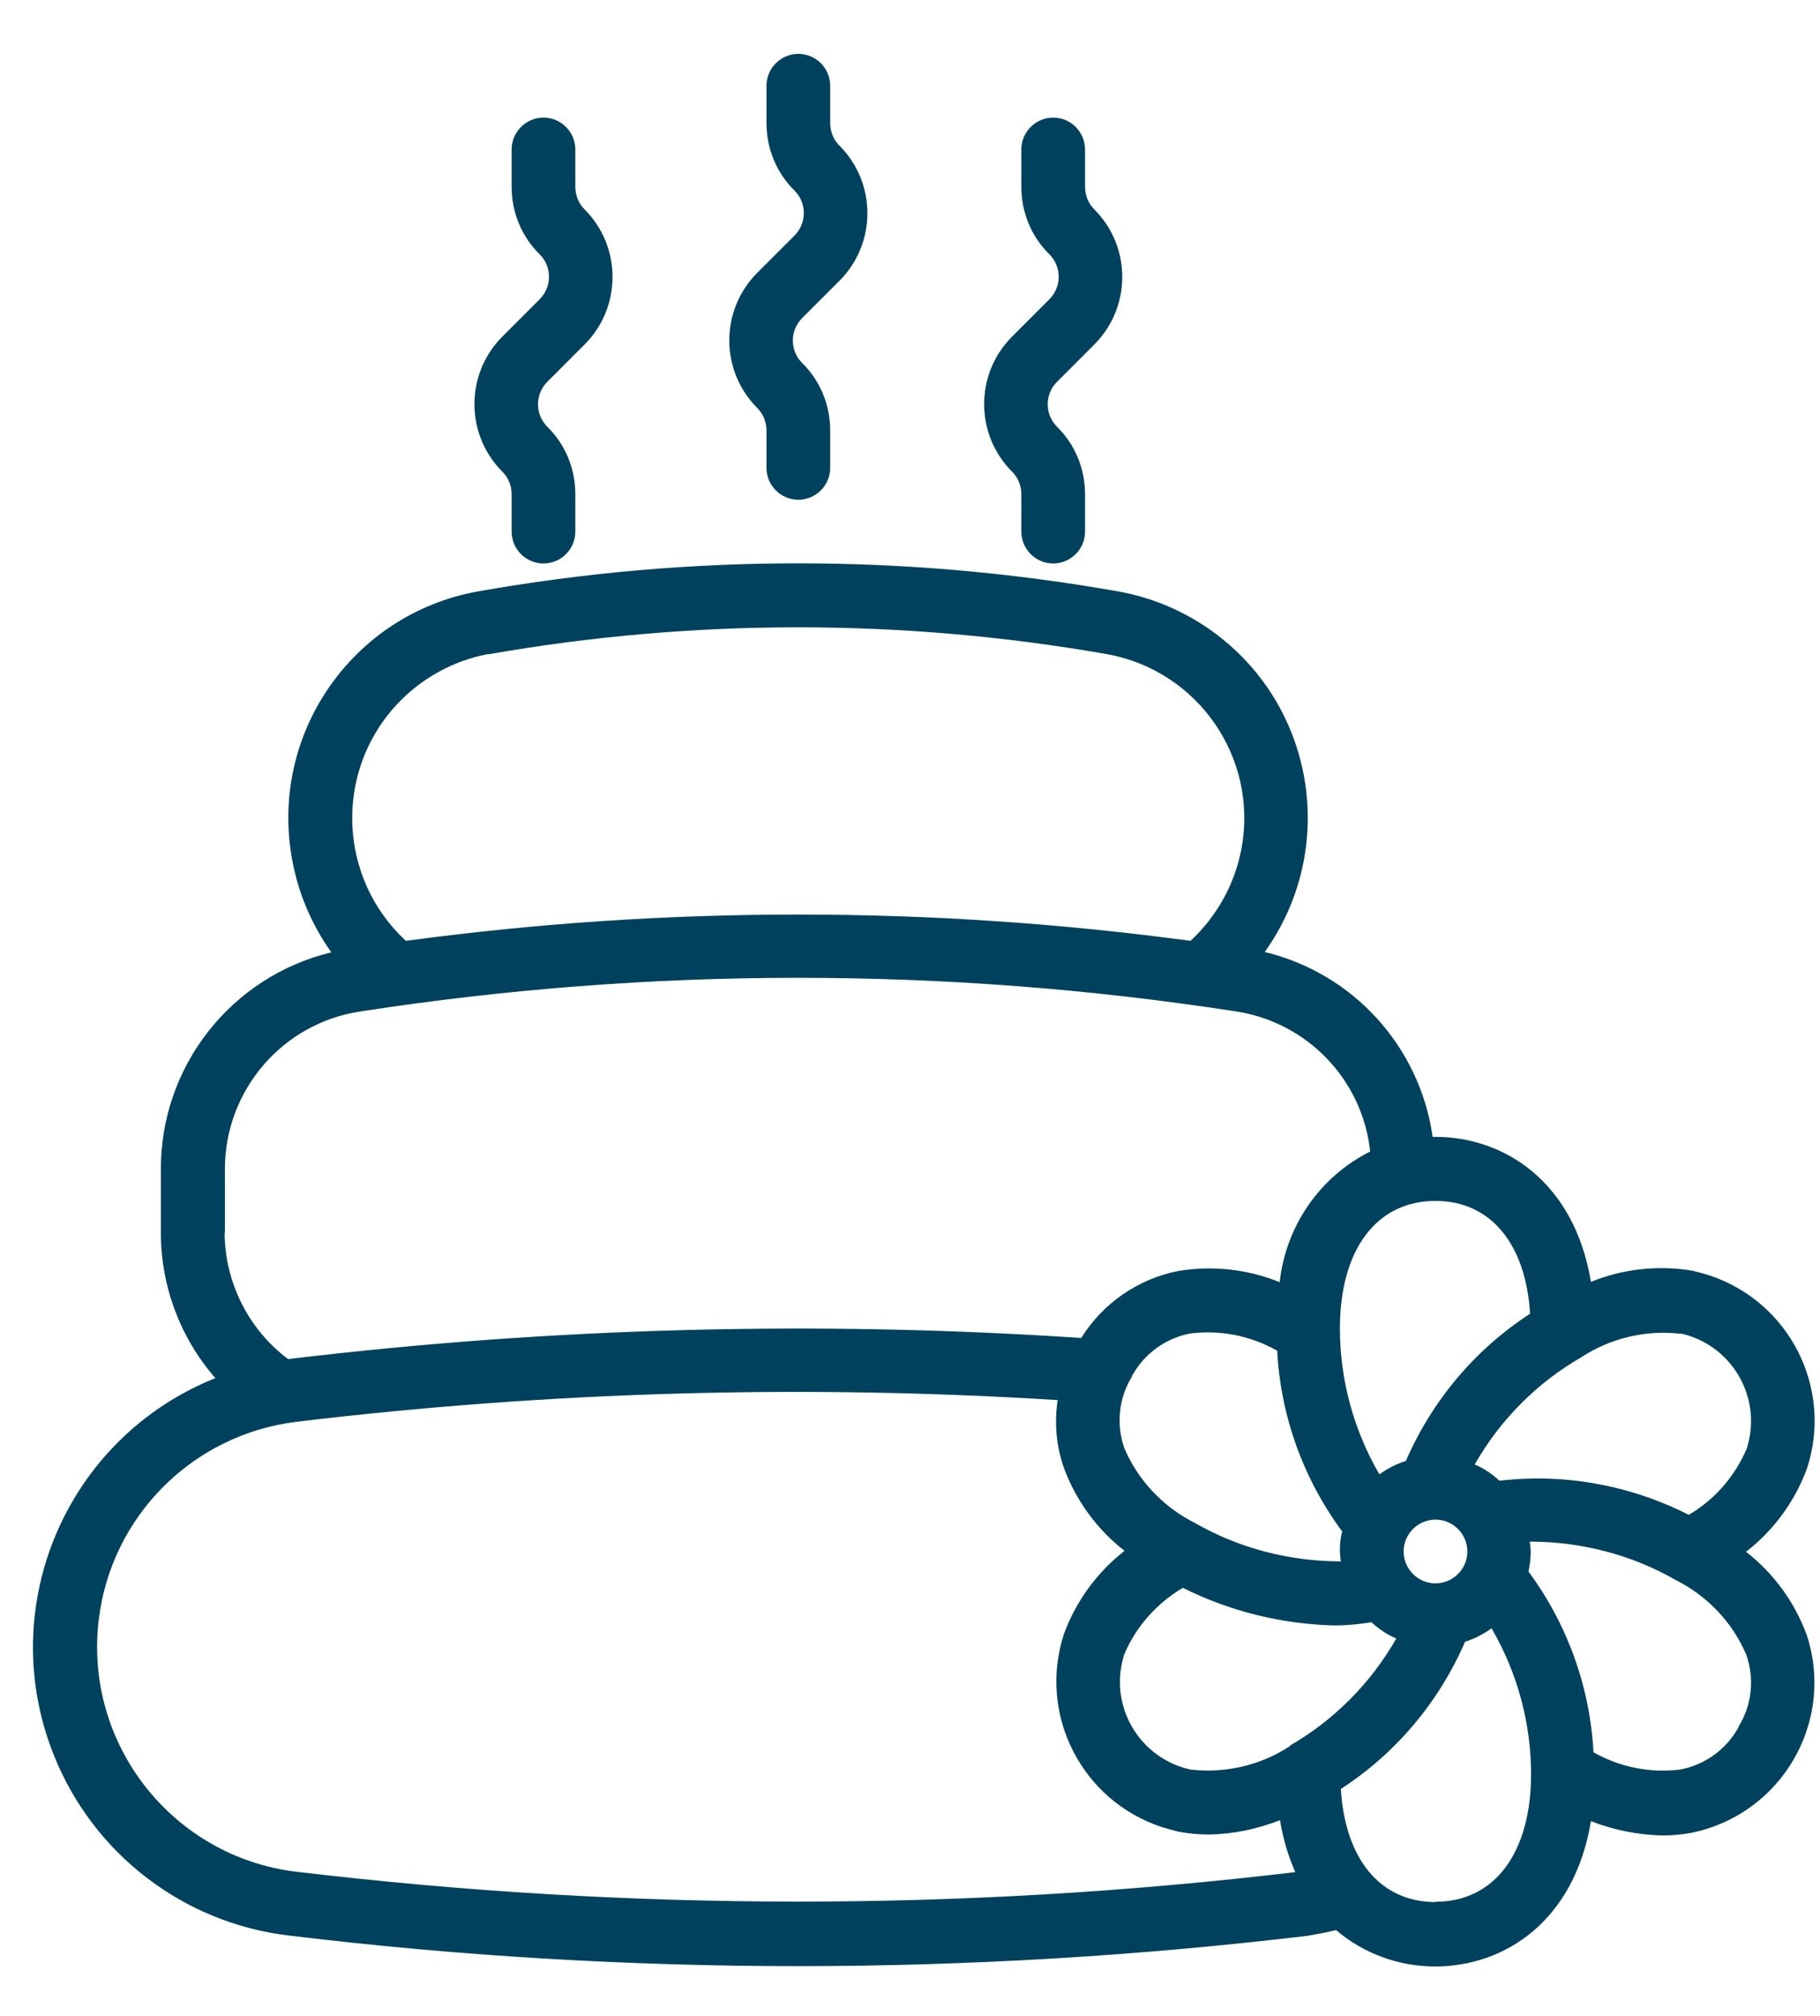 <?xml version="1.0" encoding="UTF-8"?>
<svg id="Layer_1" xmlns="http://www.w3.org/2000/svg" viewBox="0 0 57.13 63.25">
  <defs>
    <style>
      .cls-1 {
        fill: #00425e;
      }
    </style>
  </defs>
  <g id="Layer_3">
    <path class="cls-1" d="M54.82,48.68c.86-.67,1.52-1.57,1.9-2.6.83-2.53-.55-5.24-3.08-6.07-.17-.05-.34-.1-.51-.14-1.08-.18-2.18-.06-3.19.35-.52-3.13-2.71-4.55-4.89-4.55h-.08c-.4-2.83-2.49-5.13-5.27-5.8,2.32-3.25,1.58-7.76-1.67-10.08-.87-.62-1.86-1.04-2.91-1.23-6.66-1.18-13.48-1.18-20.14,0-3.93.72-6.53,4.48-5.81,8.41.19,1.05.61,2.04,1.23,2.91-3.14.76-5.36,3.57-5.35,6.81v1.99c0,1.68.61,3.3,1.71,4.56-4.67,1.87-6.94,7.16-5.07,11.83,1.24,3.1,4.07,5.27,7.38,5.66,5.3.64,10.64.96,15.98.96,5.34,0,10.68-.32,15.98-.95.31-.05.61-.11.91-.18.87.74,1.97,1.14,3.11,1.14,2.18,0,4.37-1.42,4.89-4.56.71.28,1.47.43,2.24.45.32,0,.64-.03.95-.09,2.6-.55,4.27-3.1,3.72-5.7-.04-.17-.08-.34-.14-.51-.38-1.03-1.04-1.93-1.9-2.6ZM52.76,41.84c1.52.34,2.47,1.84,2.14,3.35-.02.08-.04.16-.06.24-.37.88-1.01,1.62-1.83,2.1-1.83-.93-3.9-1.31-5.94-1.07-.23-.21-.49-.39-.78-.51.8-1.4,1.95-2.56,3.34-3.36.93-.61,2.04-.87,3.14-.74ZM40.5,54.78c-.92.61-2.04.87-3.14.74-1.52-.34-2.47-1.84-2.14-3.35.02-.08.04-.16.06-.24.37-.88,1.02-1.62,1.85-2.11,1.48.74,3.11,1.14,4.76,1.18.39,0,.78-.04,1.16-.1.23.21.49.39.78.51-.8,1.4-1.95,2.56-3.34,3.36ZM35.53,43.18c.38-.7,1.05-1.19,1.83-1.34.95-.12,1.9.07,2.73.54.11,2.05.82,4.02,2.04,5.67-.08.31-.09.63-.04.94-1.61,0-3.2-.41-4.59-1.21-.99-.5-1.78-1.33-2.21-2.35-.26-.75-.17-1.58.25-2.25ZM45.06,49.68c-.55,0-1-.45-1-1s.45-1,1-1,1,.45,1,1-.45,1-1,1ZM48.03,41.22c-1.73,1.12-3.08,2.73-3.9,4.62-.3.09-.58.24-.83.42-.81-1.39-1.24-2.97-1.24-4.58,0-2.47,1.15-4,3-4,1.73,0,2.84,1.35,2.97,3.55ZM15.33,20.53c6.43-1.13,13.01-1.13,19.45,0,2.84.53,4.72,3.26,4.19,6.1-.21,1.11-.77,2.12-1.6,2.89-8.17-1.1-16.46-1.1-24.63,0-2.12-1.96-2.26-5.27-.3-7.4.77-.83,1.78-1.39,2.89-1.6ZM7.06,38.67v-1.99c0-2.49,1.83-4.6,4.29-4.95,9.09-1.4,18.33-1.4,27.42,0,2.25.33,4,2.14,4.24,4.4-1.58.79-2.65,2.34-2.84,4.1-1.01-.41-2.11-.53-3.19-.35-1.26.25-2.36,1.01-3.04,2.1-8.29-.55-16.62-.33-24.87.66h-.03c-1.24-.93-1.98-2.4-1.99-3.96ZM9.31,58.73c-3.9-.47-6.68-4.01-6.21-7.91.39-3.25,2.95-5.81,6.21-6.21,7.93-.95,15.92-1.18,23.89-.68-.11.72-.04,1.46.2,2.14.38,1.02,1.04,1.92,1.9,2.59-.86.67-1.52,1.57-1.9,2.6-.83,2.53.55,5.24,3.08,6.07.17.05.34.1.51.14.31.06.63.09.95.09.77-.01,1.52-.17,2.24-.45.09.56.25,1.11.48,1.63-10.41,1.24-20.93,1.23-31.34-.01ZM45.06,59.68c-1.73,0-2.84-1.35-2.97-3.55,1.73-1.12,3.08-2.73,3.9-4.62.3-.09.58-.24.83-.42.81,1.39,1.24,2.97,1.24,4.58,0,2.47-1.15,4-3,4ZM54.58,54.18c-.38.7-1.05,1.19-1.83,1.34-.95.12-1.9-.07-2.73-.54-.11-2.05-.82-4.02-2.04-5.67.04-.21.07-.42.07-.63,0-.1-.02-.21-.03-.31,1.61,0,3.2.41,4.59,1.21.99.5,1.78,1.33,2.21,2.35.26.75.17,1.58-.25,2.25Z"/>
    <path class="cls-1" d="M32.06,15.51v1.17c0,.55.45,1,1,1s1-.45,1-1v-1.17c0-.8-.31-1.56-.88-2.12-.39-.39-.39-1.02,0-1.41l1.17-1.17c1.17-1.17,1.17-3.07,0-4.24-.19-.19-.29-.44-.29-.71v-1.17c0-.55-.45-1-1-1s-1,.45-1,1v1.17c0,.8.31,1.56.88,2.12.39.39.39,1.02,0,1.41l-1.17,1.17c-1.17,1.17-1.17,3.07,0,4.24.19.19.29.44.29.71Z"/>
    <path class="cls-1" d="M24.06,13.51v1.17c0,.55.45,1,1,1s1-.45,1-1v-1.17c0-.8-.31-1.56-.88-2.12-.39-.39-.39-1.02,0-1.41l1.17-1.17c1.17-1.17,1.17-3.07,0-4.24-.19-.19-.29-.44-.29-.71v-1.17c0-.55-.45-1-1-1s-1,.45-1,1v1.17c0,.8.31,1.56.88,2.12.39.39.39,1.02,0,1.41l-1.17,1.17c-1.17,1.17-1.17,3.07,0,4.24.19.19.29.44.29.71Z"/>
    <path class="cls-1" d="M16.06,15.51v1.17c0,.55.45,1,1,1s1-.45,1-1v-1.17c0-.8-.31-1.56-.88-2.12-.39-.39-.39-1.02,0-1.41l1.17-1.17c1.17-1.17,1.17-3.07,0-4.24-.19-.19-.29-.44-.29-.71v-1.17c0-.55-.45-1-1-1s-1,.45-1,1v1.17c0,.8.31,1.56.88,2.12.39.39.39,1.02,0,1.41l-1.17,1.17c-1.17,1.17-1.17,3.07,0,4.24.19.19.29.44.29.71Z"/>
  </g>
</svg>
